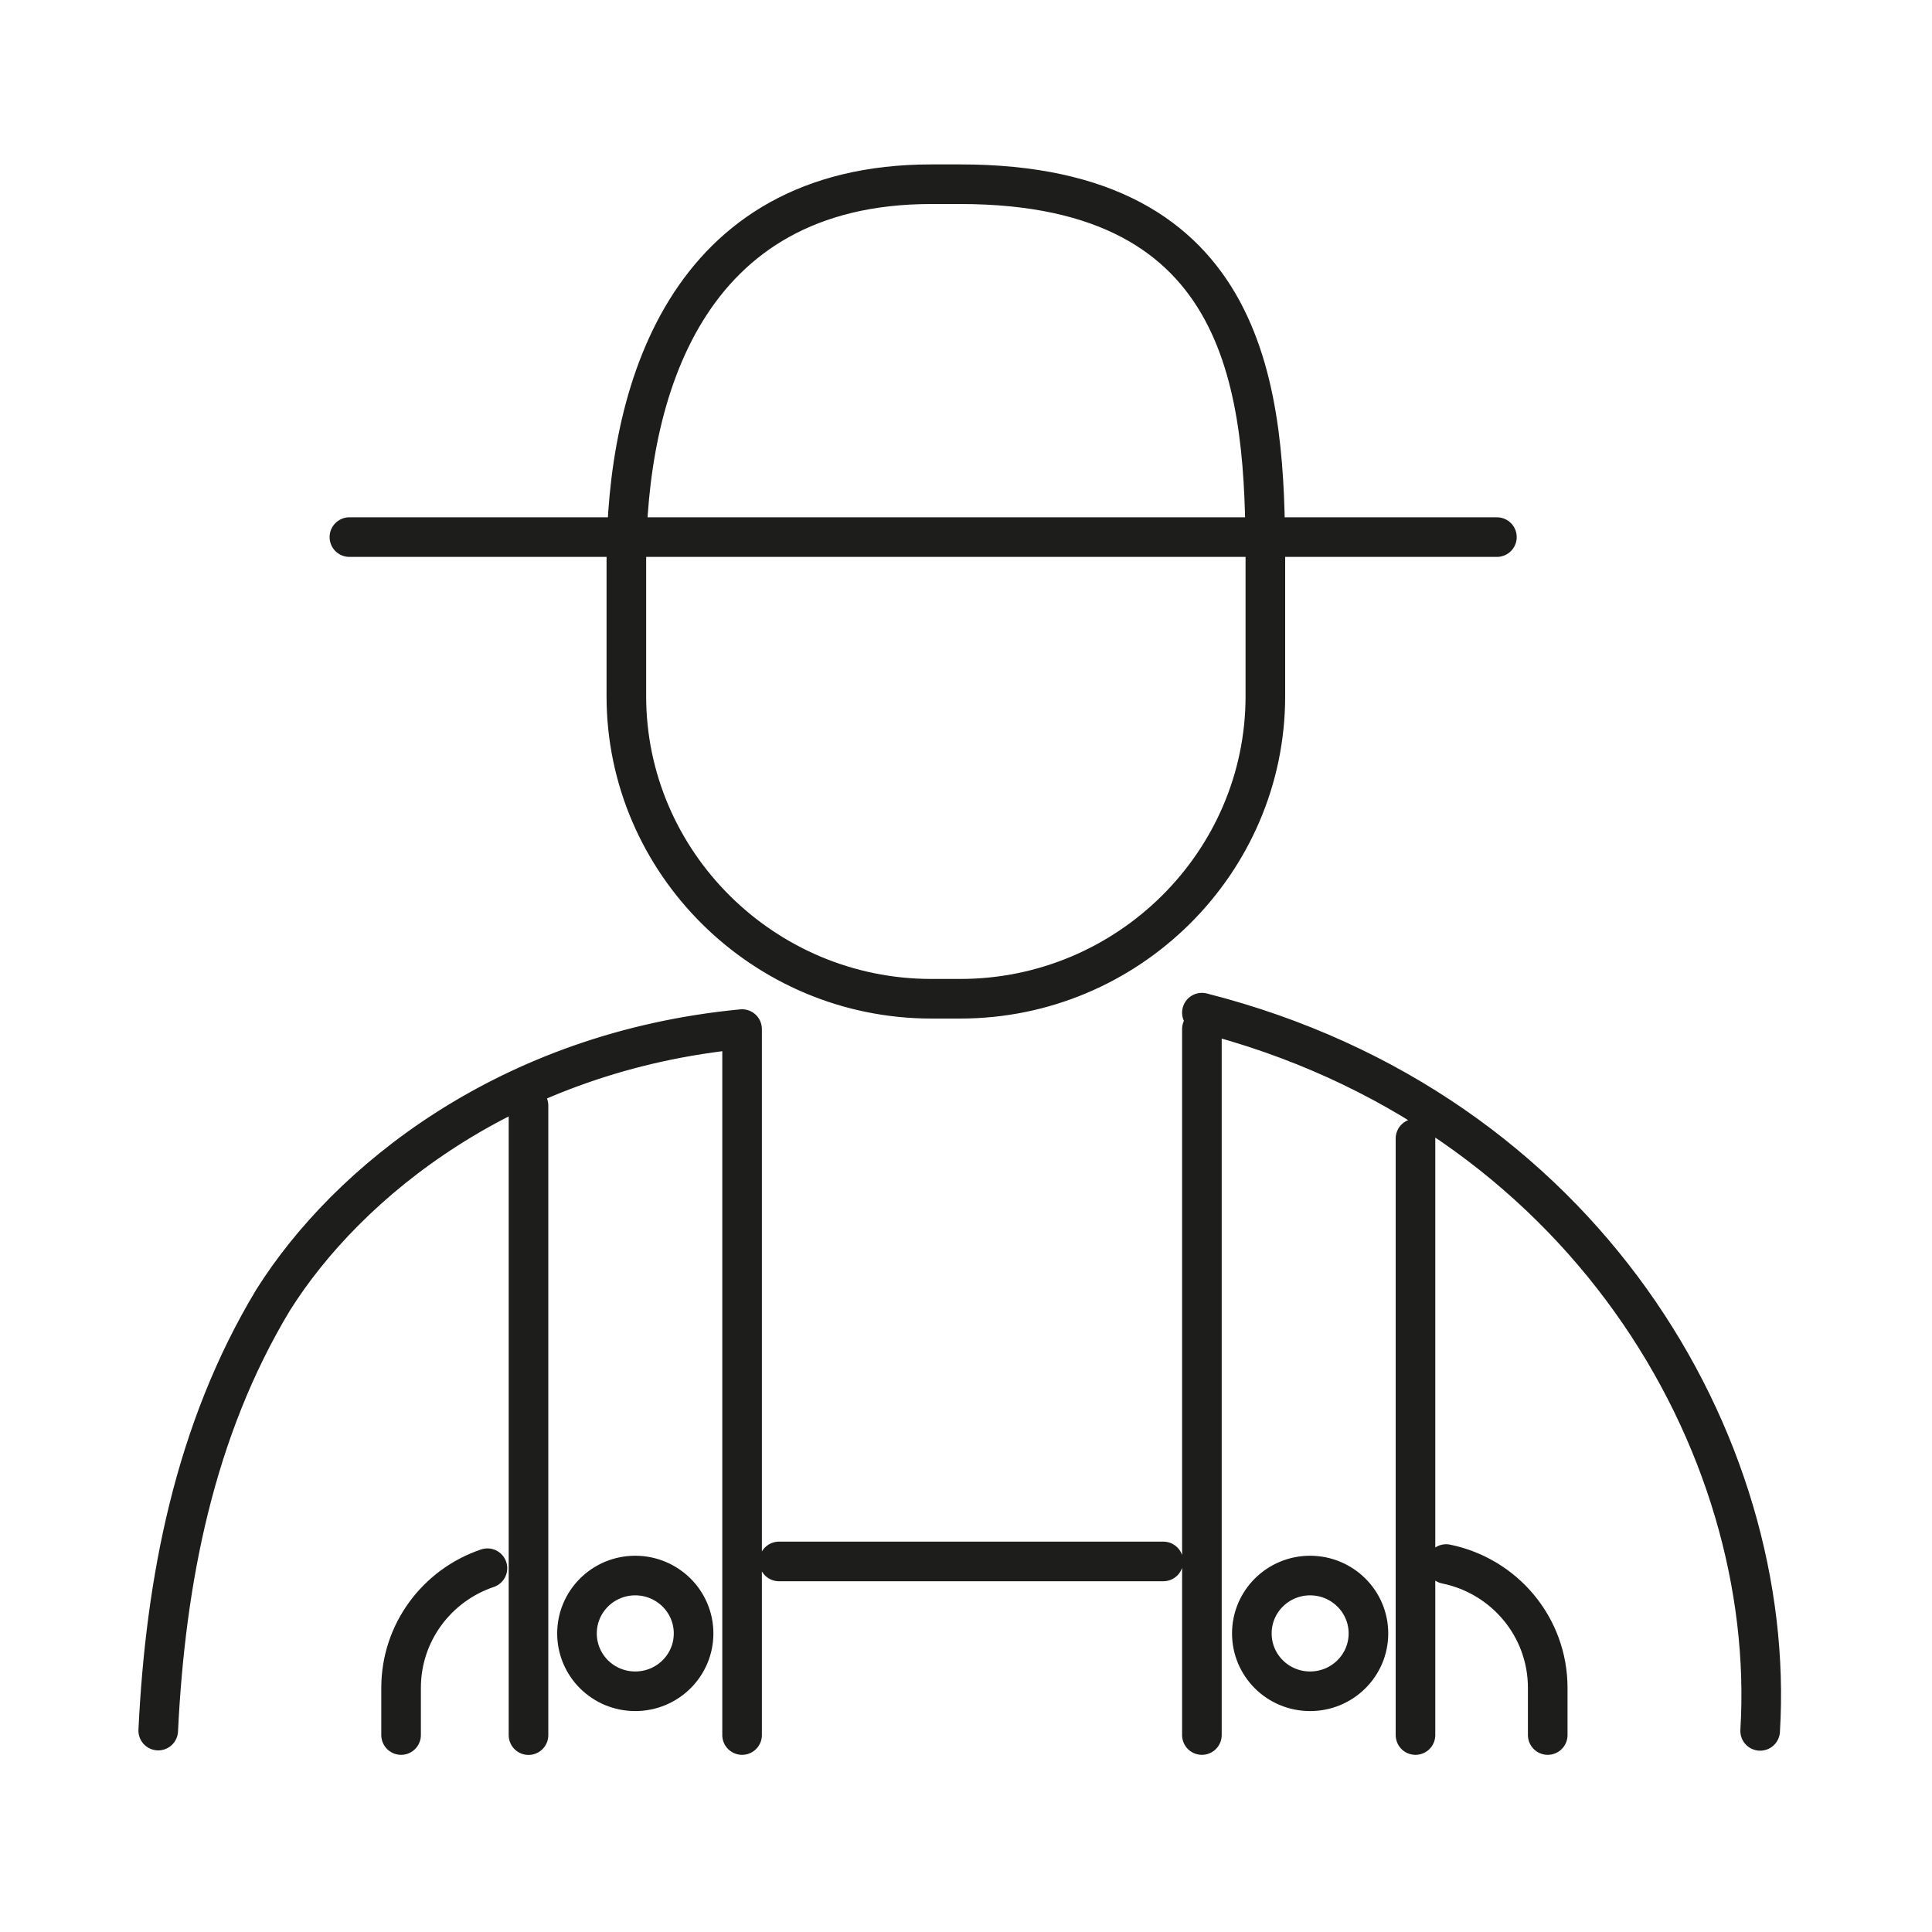 <svg xmlns="http://www.w3.org/2000/svg" id="Calque_1" viewBox="0 0 200 200"><defs><style>.cls-1{fill:none;stroke:#1d1d1b;stroke-linecap:round;stroke-linejoin:round;stroke-width:4.1px;}</style></defs><path class="cls-1" d="M-1044.16-667.35c0,11.91-9.73,21.56-21.73,21.56s-21.73-9.65-21.73-21.56,9.73-21.56,21.73-21.56,21.73,9.66,21.73,21.56h0Zm-83.69,60.13v-45.93m11.72-17.24c0,9.53-5.14,17.24-11.49,17.24s-11.49-7.71-11.49-17.24,11.49-17.23,11.49-17.23c0,0,11.49,7.71,11.49,17.23h0Zm9.75,36.49c-8.81,4.69-18.19,4.8-20.95,.24-2.76-4.56,2.15-12.06,10.97-16.75,8.81-4.68,20.95-.24,20.95-.24,0,0-2.15,12.06-10.97,16.75h0Zm-43.19-.32c8.81,4.7,18.1,4.95,20.76,.57,2.66-4.39-2.33-11.75-11.14-16.45-8.81-4.7-20.76-.57-20.76-.57,0,0,2.33,11.75,11.14,16.45h0Zm21.72-25.17v-13.62m4.57,37.13l12.2-6.26m-23.25,5.53l-12.2-6.25m-2.43,36.66c3.12-3.79,10.78-11.54,21.01-11.54,11.1,0,20.39,7.24,22.72,11.54h-43.73Zm305.24-84.87c-15.61,1.08-49.57,1.49-65.12-.03-7.44-.73-15.99-4.34-21.98,1.78-8,8.16-7.69,18.21-7.55,29.22,.16,12.91,1.36,26.46,3.05,39.21l5.17,39.18,9.42-.41,3.85-25.82c17.68,6.29,47.41,6.44,77.29,.39l3.61,25.6h9.55s2.6-33.42,2.88-34.12c2.25-5.55,5.58-2.99,8.59-8.17,1.01-1.73,1.07-12.92,1.69-14.88m-115.9-52.54c-19.93-2.53-18.55,18.94-19.78,30.24-.21,1.9,.31,17.21,.14,19.12m4.05,14.9c-.83,5.15-2.42,9.85-4.4,14.64,.43-1.03-2.88-7.77-3.24-9.28-.7-2.93-1.12-5.94-1.29-8.96-.19-3.3-.68-11.73,4.52-11.28,5.2,.45,5.58,7.62,4.41,14.88h0Zm151.08-72.54c1.48-1.05,4.52-.38,6.27-.56,2.25-.22,4.48-.77,6.59-1.64,4.13-1.68,8.13-4.73,9.65-9.37-.16,.48-4.31,.97-4.96,1.16-6.22,1.75-12.29,2.94-18.76,2.58-3.43-.19-6.96-1.49-10.35-1.4-2.08,.05-4.43,.05-6.84,.03v-.03c-.4,0-.8,.01-1.19,.02l-1.19-.02v.03c-2.41,.03-4.75,.03-6.84-.03-3.4-.09-6.92,1.21-10.36,1.4-6.47,.36-12.53-.83-18.75-2.58-.65-.18-4.8-.68-4.96-1.16,1.52,4.64,5.51,7.69,9.65,9.37,2.11,.86,4.34,1.41,6.59,1.64,1.74,.18,4.79-.5,6.26,.56,.28,.2,.56,.4,.86,.6,.52,.35-14.46,8.18-14.46,8.18,0,0,3.18,8.3,16.08,3.06,.74-.3-2.75,15.32,2.97,20.39,5.73,5.07,5.51,14.92,5.33,16.4,0,0-.89,7.38,7.19,9.09,.15,.05,.29,.08,.44,.12v.22c.16,0,.33,0,.5,0,.24,0,.46-.01,.69-.03,.22,.02,.45,.03,.69,.03,.17,0,.34,0,.5,0v-.22c.15-.04,.29-.07,.43-.12,8.08-1.71,7.19-9.09,7.19-9.09-.17-1.47-.4-11.32,5.33-16.4,5.72-5.06,2.24-20.69,2.97-20.39,12.9,5.24,16.08-3.06,16.08-3.06,0,0-14.97-7.82-14.46-8.18,.3-.2,.58-.4,.86-.6h0ZM107.15-617.11s-7.64-18.57-.36-33.42c7.28-14.84,26.72-20.34,26.72-20.34,0,0,7.64,18.57,.36,33.42-7.28,14.84-26.72,20.34-26.72,20.34h0Zm19.67-41.91c-3.53,1.88-6.45,4.84-8.3,8.37m-27.78,73.75s10.42-17.19,26.77-20.29c16.34-3.1,32.41,9.07,32.41,9.07,0,0-10.42,17.19-26.76,20.28-16.35,3.1-32.42-9.07-32.42-9.07h0Zm45.61-9.44c-3.63-1.67-7.77-2.24-11.72-1.59m-28.73-9.89s-20.02-2.75-29.32-16.45c-9.29-13.7-4.33-33.14-4.33-33.14,0,0,20.02,2.75,29.32,16.45,9.29,13.69,4.33,33.14,4.33,33.14h0Zm-26.67-37.91c-.13,3.97,.98,7.98,3.13,11.32m-26.93-95.18c1.71,.76,10.26,6.08,11.88,6.49,1.84,.41,53.11-20.71,58.56-20.01,4.11,.53,7.48,3.97,10.67,6.61,6.44,5.36,45.87,47.93,45.87,47.93,0,0-.96,8.13-3.16,10.03-.57,.49-1.24,.89-2,1.16-4.24,1.51-7.52-.81-11.21-2.62-5.92-2.92-18.05-12.41-23.25-15.52m-48.11-5.76c1.35,.92,3.36,1.12,4.92,.5,.06-.02,.71-.27,1.03-.4,6.11-2.23,12.4-4.12,18.8-5.65,4.09-.97,8.66-1.76,12.66-.11,4.48,1.84,5.02,9.51,1.71,12.73-3.19,.65-10.68,1.36-10.68,1.36,0,0-11.23,6.23-16.81,8.47-8.08,3.23-13.68,8.75-23.02,9.51-10.04,.81-31.96-10.86-41.04-13.75m127.85,99.88h22.08m-165.61,0h54.24m89.29,0c-7.45,9.45-24.88,18.66-45.19,18.66s-34.58-9.89-42.53-18.66M-423.96,179.81V91.29m15.16-22.3c0,12.31-6.66,22.3-14.87,22.3s-14.86-9.98-14.86-22.3,14.86-22.3,14.86-22.3c0,0,14.87,9.98,14.87,22.3h0Zm12.61,47.2c-11.4,6.07-23.53,6.2-27.1,.31-3.57-5.9,2.78-15.6,14.19-21.66,11.4-6.07,27.1-.31,27.1-.31,0,0-2.78,15.6-14.19,21.66h0Zm-55.87-.41c11.39,6.08,23.42,6.41,26.85,.73,3.44-5.67-3.01-15.2-14.41-21.28-11.4-6.08-26.86-.73-26.86-.73,0,0,3.01,15.2,14.41,21.28h0Zm103.66,64.03s.09-32.01,0-39.23c-.11-9.3,3.85-19.92,12.9-22.81m10.91,.14c-1.51,.06-3.01,.21-4.52,.46-3.34,.56-6.36,1.07-6.9-3.03-.69-5.14,5.54-10.18,13.28-8.59,7.09,1.45,12.96,8.2,15.63,14.63-.76-1.83-6.44-2.4-8.1-2.72-3.11-.6-6.26-.87-9.39-.75h0Zm-13.4,22.78c-7.69-1.81-11.02-1.16-9.82-6.2,1.2-5.04,8.84-7.54,15.49-3.32,8.95,5.68,9.38,19.64,9.38,19.64,0,0-7.36-8.31-15.05-10.11h0Zm-15.88-14.45c7.57-2.24,10.94-1.78,9.45-6.75-1.49-4.97-9.26-7.03-15.67-2.45-8.61,6.18-8.23,20.14-8.23,20.14,0,0,6.88-8.71,14.45-10.95h0Zm40.27-107.37l-12.08,15.51m3.59,37.14c.11-.13,.22-.26,.34-.4,8.32-10.45,6.53-25.61-4-33.88-10.53-8.26-25.81-6.48-34.13,3.97-.11,.14-.21,.27-.32,.41l38.12,29.89h0Zm-38.56-13.12l-12.55,16.19m15.46,6.35l-12.55,16.19m27.55-35.43l-9.2,11.87m17.44,4.42l-12.55,16.19m-119.4,85.65h169.81M-160.88,27.78h-35.1c-1.88,0-3.4-1.51-3.4-3.38v-6.03c0-1.86,1.52-3.38,3.4-3.38h35.1c1.88,0,3.4,1.51,3.4,3.38v6.03c0,1.87-1.52,3.38-3.4,3.38h0Zm8.37,35.13c-1.62-1.89-3.41-3.66-4.85-5.69-.27-.38-.53-.77-.77-1.18-3.3-5.46-3.5-11.01-3.5-17.06,0-3.74,0-7.47,0-11.21h-33.4c0,3.74,0,7.47,0,11.21,0,6.05,.54,13.35-4.64,18.14-12.47,11.53-11.33,24.64-11.33,38.74v64.17c0,1.84,1.85,3.34,4.15,3.34h33.57m8.26-81.07c-3.49-2.98-8.49-4.42-14.05-4.42-9.27,0-16.99,4-18.73,12.46l-.36,2.37v46.1c0,1.5,1.62,2.73,3.61,2.73h22.73m28.08-93.74l-.17,12.88-23.92,34.27,51.26,16.05,21.36-38.23,.73-14.07-49.25-10.89h0Zm-24.09,51.37v65.11l50.06,19.41,1.13-68.44m37.73-23.13l-20.79-11.34m-10.36-25.53l22.74,.28-1.24,14.06,17.37,26.74m-46.58,87.36l42.33-18.48,4.25-68.88-45.38,14.66m-14.63,25.17c0,9.51-5.71,17.21-12.76,17.21s-12.75-7.7-12.75-17.21,5.71-17.21,12.75-17.21,12.76,7.71,12.76,17.21h0Zm-12.71-75.49l32.49,8.07m-1272.19,17.01c2.3-18.17,19.08-32.27,39.44-32.27s37.54,14.43,39.52,32.91m-39.48-40.31V29.03m-22.03,21.64l-8.6-14.77m-8.39,29.18l-14.89-8.53m107.82,0l-14.89,8.53m-8.26-29.18l-8.6,14.77m-56.98,50.81c-11.65,6.54-48.55,65.67-48.55,65.67m119.85-65.67c24.18,11.07,48.35,65.67,48.35,65.67m-168.2-74.68h168.2m-84.83,9.01v68.19m-14.65-68.19c-11.68,6.54-31.81,68.19-31.81,68.19m63.74-68.19c13.49,6.54,31.81,68.19,31.81,68.19M-667.86,95.64s.11-18.9,0-28.01c-.14-11.7,4.85-25.08,16.24-28.72m13.73,.18c-1.89,.07-3.79,.26-5.68,.58-4.2,.7-8,1.35-8.69-3.81-.87-6.47,6.98-12.82,16.72-10.82,8.93,1.83,16.33,10.33,19.67,18.43-.96-2.32-8.1-3.03-10.19-3.43-3.92-.75-7.88-1.09-11.84-.94h0Zm-16.87,28.69c-9.69-2.28-13.89-1.47-12.37-7.82,1.52-6.35,11.14-9.5,19.52-4.18,11.27,7.15,11.81,24.73,11.81,24.73,0,0-9.28-10.46-18.96-12.73h0Zm-20-18.2c9.53-2.82,13.77-2.24,11.89-8.5-1.87-6.25-11.66-8.86-19.72-3.07-10.85,7.77-10.37,25.36-10.37,25.36,0,0,8.66-10.97,18.2-13.78h0Zm86.75,46.06s.11-18.9,0-28.01c-.14-11.7,4.85-25.08,16.24-28.72m13.73,.18c-1.89,.07-3.79,.26-5.68,.58-4.2,.7-8,1.35-8.7-3.81-.86-6.47,6.98-12.82,16.73-10.82,8.93,1.83,16.32,10.33,19.67,18.43-.96-2.32-8.1-3.03-10.19-3.43-3.92-.75-7.88-1.09-11.84-.94h0Zm-16.88,28.69c-9.68-2.28-13.88-1.47-12.36-7.82,1.52-6.35,11.13-9.5,19.52-4.18,11.27,7.15,11.8,24.73,11.8,24.73,0,0-9.27-10.46-18.96-12.73h0Zm-20-18.2c9.53-2.82,13.77-2.24,11.89-8.5-1.88-6.25-11.66-8.86-19.72-3.07-10.85,7.77-10.37,25.36-10.37,25.36,0,0,8.66-10.97,18.2-13.78h0Zm-113.1,47.97h76.48l4.35,11.7,14.08-11.7h76.11m-90.18,11.7l-13.69,39.88h-34.61l-8.86-20.94-19.32,10.47m61.99,35.37l-12.82-24.9m88.17-51.58l12.26,44.01-25.65,18.04-10.29-30.41m12.76-31.64l-25.03,62.05-20.06-10.47v20.94m4.44-66.67l20.04,43.22m-94.92-14.6l-8.86-22.77m121.93,50.35l-16.98,12.49m42.63-30.53l8.34,3.78,8.35,3.79m-8.35,12.45l2.97-14.89m-590.32-35.6c14.94,8.76,24.2,17.39,20.2,35.88-4.65,21.5-34.63,23.21-50.64,14.24-20.99-11.75-32.48-36.19-27.86-57.51,2.24-10.35,7.94-18.74,7.4-18.91,22.98,21.47,33.59,16.15,50.9,26.29h0Zm14.13,48.05c3.26,4.67,5.1,7,4.92,16.07m-67.63-77.57c14.82,30.13,55.61,42.26,57.34,55.35m-33.2-28.08s-7.05,9.86-19.03,1.03m35.61,10.62c5.06-11.28,.38-20.82,.38-20.82m67.76-1.13c-14.94,8.75-24.2,17.38-20.2,35.87,4.65,21.5,34.63,23.21,50.64,14.25,20.99-11.76,32.48-36.2,27.86-57.51-2.24-10.35-7.94-18.74-7.4-18.91-22.98,21.47-33.59,16.16-50.89,26.3h0Zm-14.13,48.04c-3.26,4.67-5.1,7.01-4.92,16.07m67.63-77.57c-14.82,30.13-55.61,42.26-57.34,55.35m33.2-28.08s7.05,9.87,19.03,1.03m-35.61,10.62c-5.06-11.27-.38-20.82-.38-20.82m-35.25-27.51V30.61m-9.71-10.63l7.23,7.57c1.38,1.44,3.67,1.51,5.13,.16l8.34-7.73m-11.42,38.49l-20.88-20.07m-8.34-.41l6.07,.16c1.16,.03,2.12-.87,2.16-2.02l.23-6.54m21.84,29.41l24.45-20.61m8.34-.41l-6.07,.16c-1.16,.03-2.12-.87-2.16-2.02l-.23-6.54m-26.08,31.31l-20.21,21.16m-8.34,.41l6.07-.17c1.16-.03,2.12,.87,2.16,2.01l.23,6.54m23.7-29.33l21.39,20.41m8.34,.41l-6.07-.16c-1.16-.03-2.12,.87-2.16,2.02l-.23,6.54m-13.86,10.19l-7.23-7.58c-1.38-1.44-3.67-1.51-5.13-.16l-8.34,7.73m24.99-40.02h14.99m10.72-9.64l-7.63,7.17c-1.45,1.36-1.52,3.64-.16,5.09l7.79,8.28m-18.21-10.9h-51.36m-10.72-9.64l7.63,7.17c1.45,1.36,1.52,3.64,.16,5.09l-7.79,8.28m286.67-38.85h-17.39c-5.69,0-10.35-4.62-10.35-10.27v-.41c0-5.65,4.65-10.27,10.35-10.27h17.39c5.69,0,10.35,4.62,10.35,10.27v.41c0,5.65-4.65,10.27-10.35,10.27h0Zm-27.73,20.94h-8.7c-5.69,0-10.35-4.62-10.35-10.27v-.41c0-5.65,4.65-10.26,10.35-10.26h8.7m36.26,0h10.52c5.69,0,10.35,4.62,10.35,10.26v.41c0,5.65-4.65,10.27-10.35,10.27h-10.78m-8.26,0h-17.39c-5.69,0-10.35-4.62-10.35-10.27v-.41c0-5.65,4.65-10.26,10.35-10.26h17.39c5.69,0,10.35,4.62,10.35,10.26v.41c0,5.65-4.65,10.27-10.35,10.27h0Zm-27.73,20.94h-8.7c-5.69,0-10.35-4.62-10.35-10.27v-.41c0-5.65,4.65-10.26,10.35-10.26h8.7m36.26,0h10.52c5.69,0,10.35,4.62,10.35,10.26v.41c0,5.65-4.65,10.27-10.35,10.27h-10.78m-8.26,0h-17.39c-5.69,0-10.35-4.62-10.35-10.27v-.41c0-5.65,4.65-10.26,10.35-10.26h17.39c5.69,0,10.35,4.62,10.35,10.26v.41c0,5.65-4.65,10.27-10.35,10.27h0Zm-27.73,20.94h-8.7c-5.69,0-10.35-4.62-10.35-10.26v-.41c0-5.65,4.65-10.26,10.35-10.26h8.7m36.26,0h10.52c5.69,0,10.35,4.62,10.35,10.26v.41c0,5.65-4.65,10.26-10.35,10.26h-10.78m-8.26,0h-17.39c-5.69,0-10.35-4.62-10.35-10.26v-.41c0-5.65,4.65-10.26,10.35-10.26h17.39c5.69,0,10.35,4.62,10.35,10.26v.41c0,5.65-4.65,10.26-10.35,10.26h0Zm-40.44,1.22c1.23-.52,2.59-.81,4.02-.81h8.7m36.26,0h10.52c1.42,0,2.78,.29,4.02,.81m-24.02,20.13h-15.13m-11.57-11.84c.59-5.1,4.98-9.11,10.28-9.11h17.39c5.2,0,9.53,3.85,10.25,8.83m7.58,66.73c0,.2,.01,.4,.01,.6v.55c0,7.56-6.24,13.75-13.86,13.75h-23.29c-7.62,0-13.86-6.19-13.86-13.75v-.55c0-.34,.01-.69,.04-1.03m57.88-73.41c-3.8,2.89-7.5,6.04-11.03,9.43-7.71,7.39-14.6,15.92-19.95,25.31-6.82,11.98-11.2,27.97-6.69,37.6h29.76c18.45-16.36,34.81-48.38,39.19-75.83,1.19-7.42,2.4-16.75,1.62-23.42,.76,6.54-15.36,15.63-19.84,18.21-4.41,2.54-8.8,5.46-13.06,8.69m-34.94,34.48c-.18-.33-.38-.66-.57-.99m-22.09,38.95c.3-.07,.63-.1,.99-.1h28.23m-7.91-40.16c-5.14-8.49-11.53-16.22-18.6-23.02-7.48-7.18-15.74-13.3-24.09-18.12-4.48-2.58-20.61-11.67-19.84-18.21-.79,6.67,.43,16,1.61,23.41,4.28,26.78,19.95,57.91,37.84,74.6m23.85-37.36c-.26-.44-.52-.88-.78-1.31m-5.7,40.16l-18.6-27.24m38.8,27.24l18.6-27.24M124.42,104.83c39.5,10.04,59.6,44.59,57.79,74.35M28.27,134.58c-8.14,13.5-11.14,29.03-11.89,44.57m60.44-72.62c-24.27,2.32-40.85,15.81-48.55,28.05m71.14-31.19h-3c-17.36,0-31.57-14.1-31.57-31.32v-13.99c0-17.23,5.99-39.01,31.57-39.01h3c30.17,0,31.58,21.77,31.58,39.01v13.99c0,17.23-14.21,31.32-31.58,31.32h0Zm-44.7,76.23V114.45m22.11-7.92v73.08m47.6,0V106.53m22.11,11.33v61.75m3.17-17.7c6.01,1.22,10.52,6.49,10.52,12.82v4.88m-79.58-17.97h39.79m-78.91,17.97v-4.88c0-5.76,3.74-10.64,8.94-12.39m91.2,6.75c0,3.31-2.7,5.99-6.04,5.99s-6.03-2.68-6.03-5.99,2.7-5.99,6.03-5.99,6.04,2.68,6.04,5.99h0Zm-69.86,0c0,3.31-2.7,5.99-6.04,5.99s-6.03-2.68-6.03-5.99,2.7-5.99,6.03-5.99,6.04,2.68,6.04,5.99h0ZM36.17,55.6h118.79M-354.13-184.97l-57.67,.03c-8.26,0-15.03-6.71-15.03-14.9h0c0-8.2,6.75-14.91,15.01-14.92l57.68-.02c8.25,0,15.02,6.7,15.03,14.9h0c0,8.2-6.76,14.91-15.02,14.91h0Zm-47.14,29.83h-27.16c-8.26,.01-15.03-6.69-15.03-14.89h0c0-8.2,6.75-14.91,15.01-14.91l91.11-.04c8.26,0,15.03,6.71,15.03,14.9h0c0,8.2-6.75,14.9-15.01,14.91h-29.19m-45.1,59.65l57.68-.02c8.25,0,15.02,6.7,15.03,14.9h0c0,8.2-6.76,14.91-15.02,14.91l-57.67,.02c-8.26,0-15.03-6.7-15.03-14.9h0c0-8.2,6.75-14.91,15.01-14.91h0Zm46.52-29.83h27.78c8.26-.01,15.03,6.69,15.03,14.89h0c0,8.2-6.75,14.9-15.01,14.91l-91.11,.03c-8.26,0-15.03-6.7-15.03-14.9h0c0-8.2,6.75-14.91,15.01-14.91h27.15m0-.01h-39.43c-8.26,.02-15.02-6.69-15.03-14.88h0c0-8.2,6.76-14.91,15.02-14.91h39.44m38.18-.03h38.56c8.26-.01,15.02,6.69,15.03,14.88h0c0,8.2-6.76,14.91-15.02,14.92h-40.58m0-14.88c0,10.89-7.85,19.71-17.52,19.71s-17.52-8.83-17.52-19.71,7.85-19.72,17.52-19.72,17.52,8.83,17.52,19.72h0Zm-88.38-92.67h94.85m-24.22,18.14v-18.14m78.07,11.53c2.06,2.04,.75,6.66-2.93,10.31-3.69,3.66-8.34,4.96-10.4,2.92-2.06-2.05-.74-6.67,2.93-10.32,3.68-3.66,8.34-4.96,10.4-2.91h0Zm-14.65,13.23c2.06-2.05,.74-6.67-2.94-10.32-3.68-3.66-8.33-4.96-10.4-2.91-2.06,2.04-.74,6.66,2.94,10.31,3.68,3.66,8.33,4.96,10.4,2.92h0Zm25.82,11.88c2.06,2.05,.75,6.67-2.94,10.32-3.68,3.65-8.33,4.96-10.39,2.91-2.06-2.04-.75-6.66,2.93-10.32,3.68-3.65,8.33-4.95,10.4-2.91h0Zm-14.66,13.23c2.06-2.04,.75-6.66-2.93-10.32-3.68-3.65-8.33-4.95-10.4-2.91-2.06,2.05-.75,6.67,2.93,10.32,3.69,3.65,8.34,4.96,10.4,2.91h0Zm-133.23,91.48c2.06,2.04,.75,6.66-2.94,10.32s-8.33,4.95-10.4,2.91c-2.06-2.05-.75-6.67,2.94-10.32,3.68-3.66,8.33-4.96,10.4-2.91h0Zm-14.66,13.23c2.06-2.05,.74-6.67-2.93-10.32-3.69-3.66-8.34-4.96-10.4-2.91-2.06,2.04-.75,6.66,2.93,10.32,3.69,3.65,8.34,4.95,10.4,2.91h0Zm239.16-63.66l34.54-49.15,44.43-23.83,46.5,25.44,32.41,50.98h-6.71V-69.01H-210.25v-72.98h-6.76Zm90.98-5.31h-24.01v-34.12h24.01v34.12h0Zm-56.24,78.29v-52.49H-93.8v52.49m-66.22-140.74c-6.01-11.91-16.75-19.85-29-19.85-18.2,0-33.07,17.5-34.02,39.52h-.05V-69.01h6.39m-4.27-122.53h31.96m11.51,76.92l75.07,39.68m0-39.68l-75.07,39.68m-1161.02-101.9c.06-.05,.12-.1,.18-.16,3.71-3.31,8.74-3.48,13.37-3.54,3.72-.05,7.46,.54,10.96,1.97,1.71,.7,3.43,1.58,4.94,2.71,3.29,2.49,4.42,.33,7.44-1.37,3.02-1.71,6.69-2.46,10.04-2.72,3.42-.26,6.84,.18,10.14,1.2,3.31,1.03,6.32,2.86,9.61,3.95,.66,.22,1.45,.4,1.99-.08,1.16-1.01,.38-4.95,.24-6.34-.24-2.29-.65-4.55-1.22-6.77-1.13-4.4-2.87-8.6-5.06-12.5-4.43-7.87-10.62-14.5-17.6-19.69-.9-.67-1.81-1.31-2.74-1.94-9.8-6.56-20.96-10.7-32.31-12.5-18.9-2.98-38.48-.35-55.64,9.11-16.61,9.14-30.97,25.07-32.97,46.08-.18,1.85-1.29,6.41,1.47,6.58,2.17,.13,4.46-2.13,6.37-3.02,3.03-1.43,6.22-2.42,9.51-2.75,3.54-.37,7.14-.07,10.59,.9,2.06,.58,4.16,1.35,5.92,2.6,2.85,2.03,4.24,1.09,6.73-.7,1.4-1.01,3.02-1.77,4.59-2.38,4.73-1.86,9.94-2.38,14.92-1.6,2.47,.39,4.84,1.14,7.14,2.19,2.21,1.01,4.08,3.41,6.63,3.36,1.82-.04,3.37-1.33,4.79-2.59h0Zm-4.86,2.59v9.92m0-54.2v29.12m-11.98-36.04s-18.76,4.12-27.24,38.25m52.09-38.25s18.76,4.12,27.24,38.25m-80.71,117.08v-44.65h-4.14l21.14-30.07,27.18-14.58,28.45,15.57,19.83,31.19h-4.1v37.73m-36.84-43.08h-14.69v-20.88h14.69v20.88h0Zm-34.41,47.9v-32.12h54.14v32.12m-40.52-86.11c-3.67-7.29-10.25-12.14-17.75-12.14-11.14,0-20.23,10.7-20.81,24.18h-.03V-74.37m1.3-70.71h19.55m7.04,47.07l45.93,24.27m0-24.27l-45.93,24.27m-10.22,10.89h64.27"></path></svg>